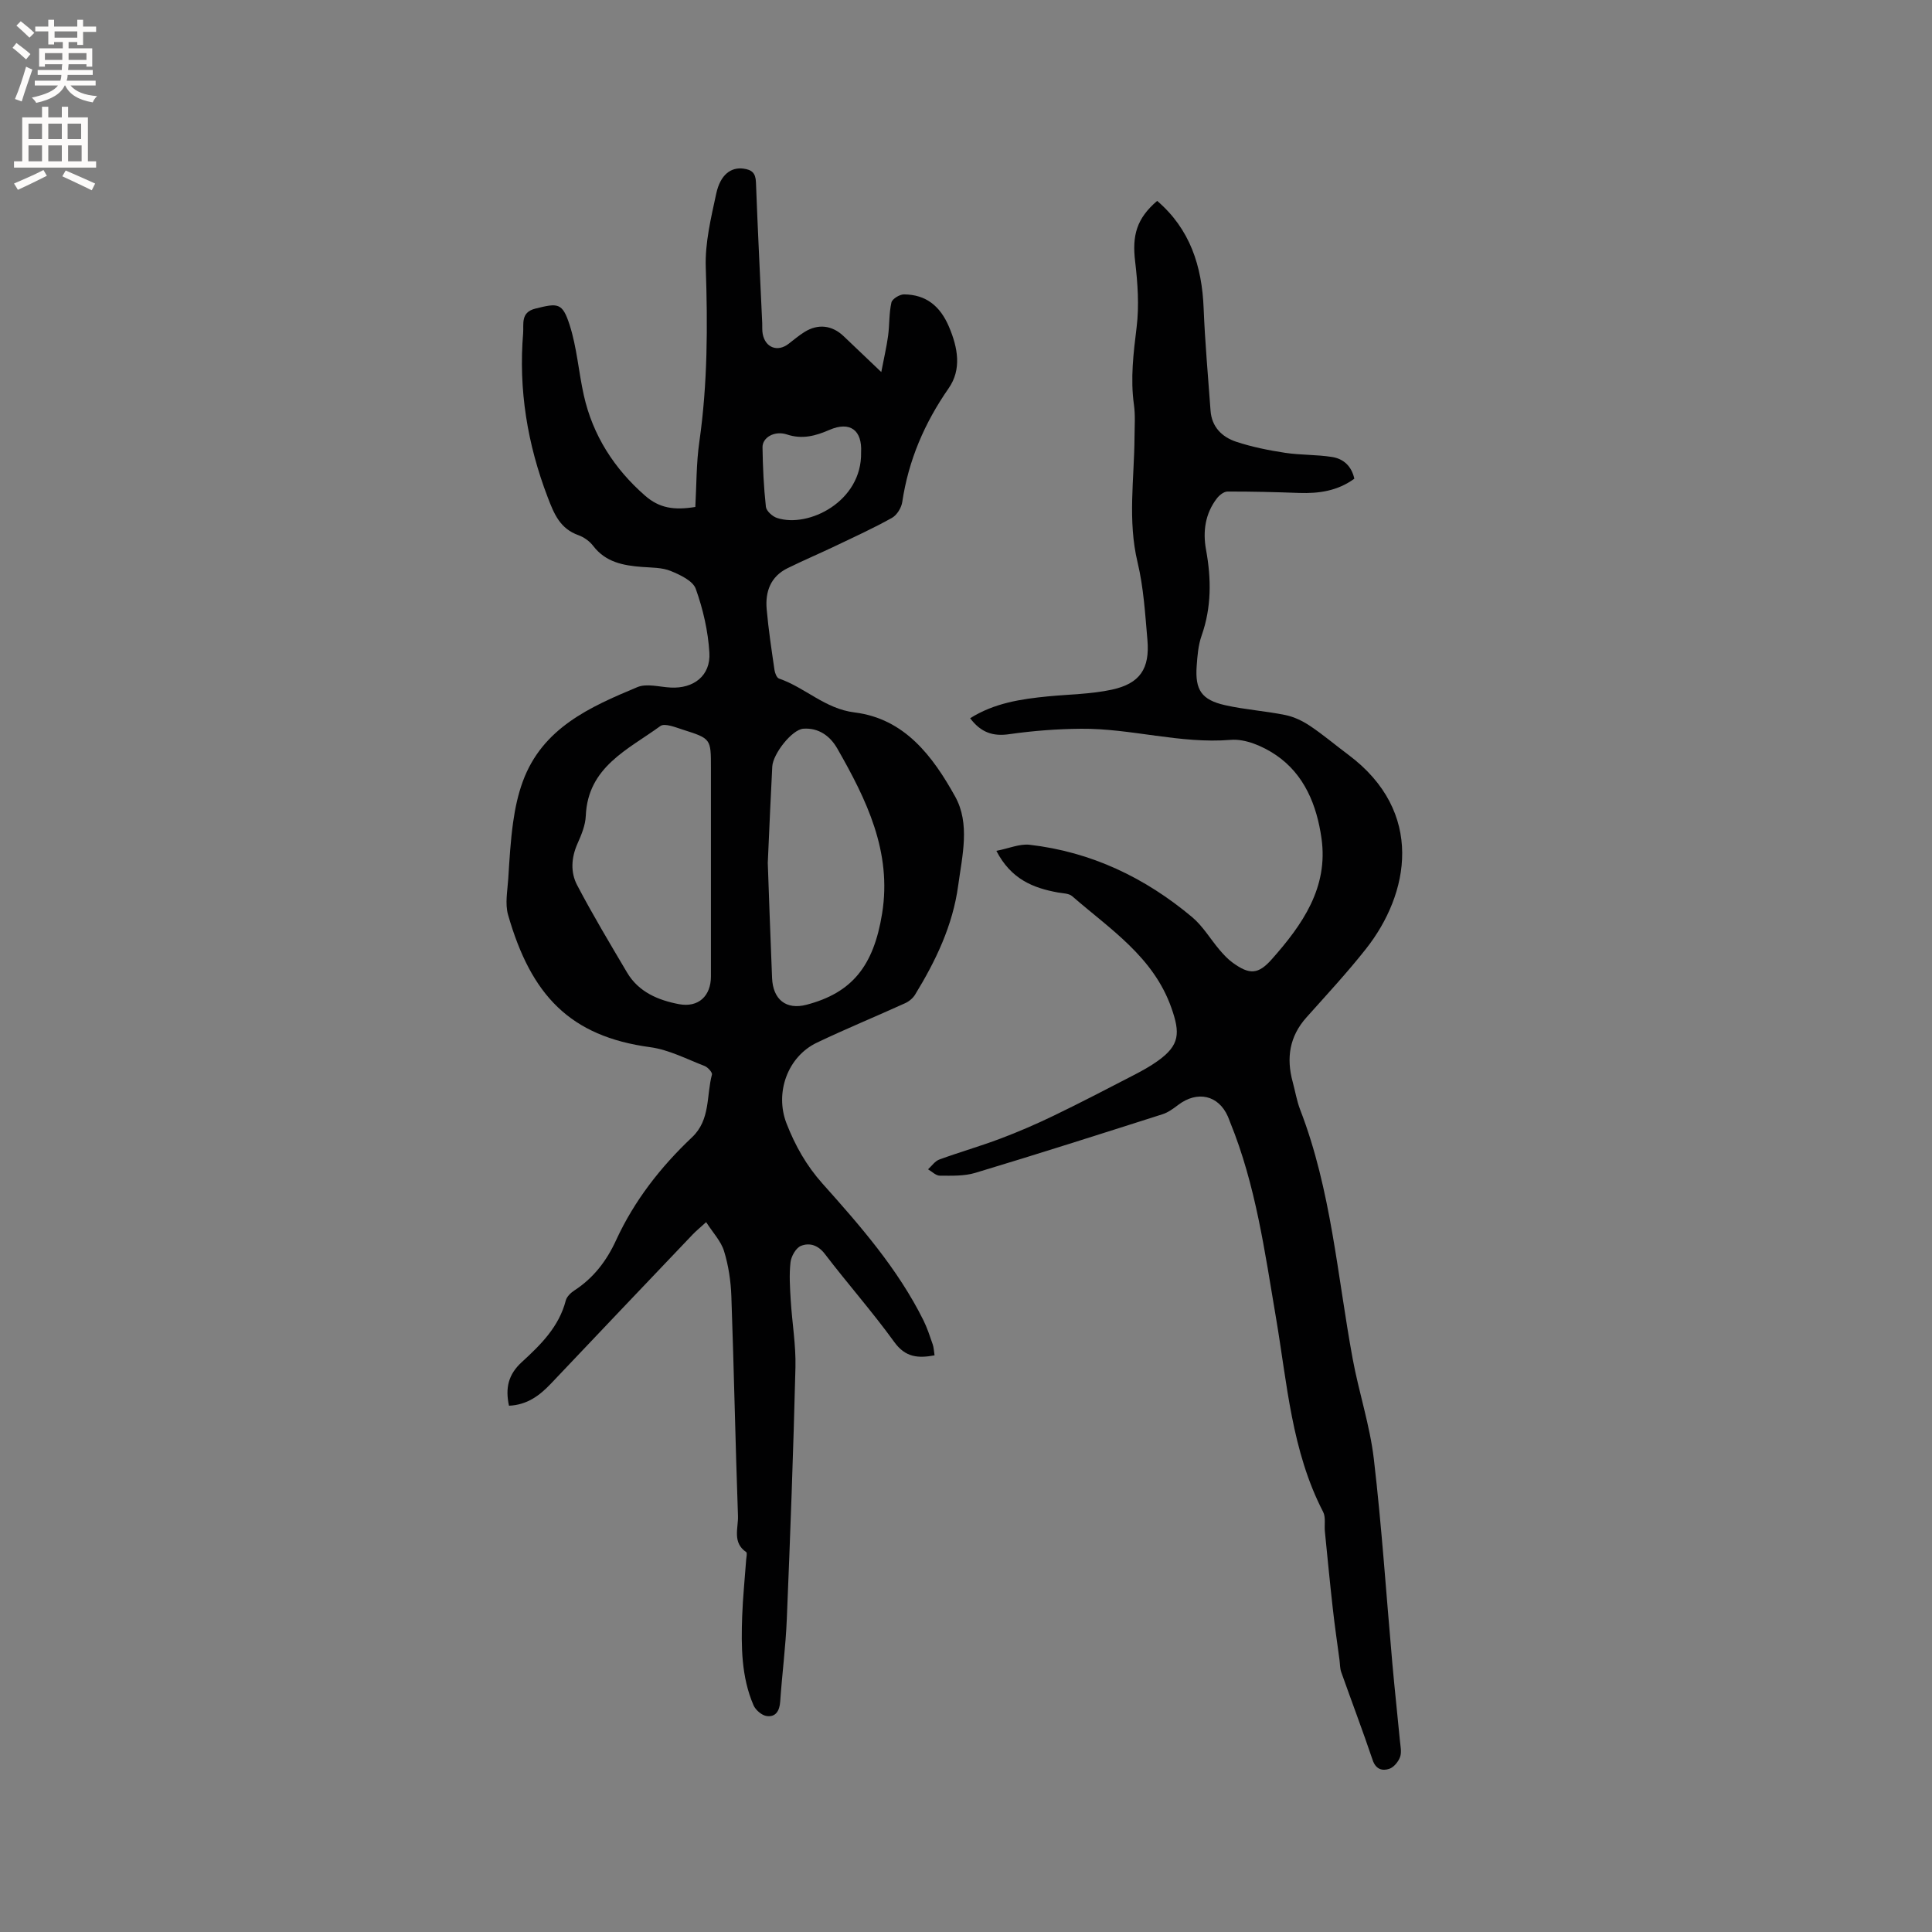 <svg enable-background="new 0 0 400 400" viewBox="0 0 400 400" xmlns="http://www.w3.org/2000/svg"><rect x="0" y="0" width="400" height="400" fill="#808080" stroke="none"/><path d="m105.38 291.04c-.79-3.68-.15-6.47 2.66-9.04 3.88-3.55 7.7-7.3 9.1-12.75.21-.81 1.05-1.61 1.81-2.1 3.95-2.57 6.65-6.12 8.59-10.35 3.77-8.2 9.23-15.19 15.74-21.34 3.84-3.63 2.95-8.6 4.12-12.98.12-.44-.85-1.52-1.52-1.78-3.71-1.43-7.4-3.37-11.26-3.89-16.62-2.24-24.66-10.77-29.43-27.4-.66-2.31-.12-5 .04-7.51.24-3.9.47-7.82 1.01-11.68.4-2.86 1.01-5.75 2.01-8.45 4.07-11.06 13.88-15.4 23.69-19.5 1.95-.82 4.59-.04 6.9.08 4.77.26 8.32-2.46 8.03-7.22-.27-4.47-1.31-9-2.82-13.22-.6-1.67-3.24-2.9-5.2-3.7-1.8-.73-3.94-.68-5.93-.83-3.88-.3-7.52-.97-10.11-4.36-.73-.96-1.9-1.8-3.04-2.21-3.81-1.36-5.04-4.35-6.39-7.9-4.2-10.99-6.04-22.24-5.07-33.93.15-1.87-.57-4.31 2.51-5.08 4.7-1.18 5.62-1.26 7.11 3.36 1.51 4.68 1.86 9.73 2.94 14.57 1.86 8.33 6.31 15.21 12.67 20.78 2.99 2.62 6.04 3.06 10.42 2.35.25-4.45.19-9.02.83-13.49 1.72-12.02 1.74-24.04 1.33-36.14-.17-5.06 1.09-10.23 2.17-15.25.86-3.95 3.06-5.5 5.61-5.17 1.74.23 2.53.88 2.61 2.79.36 9.74.86 19.48 1.3 29.22.03.74-.04 1.5.1 2.22.54 2.85 3.08 3.8 5.35 2.05 1.09-.84 2.15-1.74 3.31-2.46 2.79-1.74 5.7-1.4 8.07.85 2.37 2.26 4.74 4.52 7.82 7.45.56-2.94 1.1-5.21 1.41-7.5.31-2.3.18-4.67.69-6.91.17-.74 1.71-1.68 2.61-1.67 4.58.04 7.49 2.44 9.3 6.69 1.86 4.37 2.66 8.85-.07 12.76-5 7.19-8.31 14.9-9.6 23.55-.18 1.19-1.11 2.7-2.13 3.27-3.76 2.1-7.7 3.9-11.59 5.76-3.33 1.59-6.72 3.03-10.03 4.66-3.5 1.72-4.64 4.85-4.32 8.47.37 4.22 1.01 8.41 1.62 12.6.09.65.47 1.62.94 1.78 5.41 1.86 9.51 6.25 15.62 7.01 10.42 1.28 16.24 9.13 20.84 17.41 3.14 5.64 1.47 12.24.63 18.44-1.12 8.26-4.64 15.58-8.92 22.58-.45.74-1.26 1.41-2.06 1.77-6.07 2.76-12.24 5.29-18.25 8.16-6.11 2.91-8.78 10.41-6.3 16.76 1.78 4.55 4.07 8.65 7.41 12.4 7.83 8.76 15.61 17.65 20.91 28.3.8 1.6 1.35 3.33 1.94 5.02.23.67.24 1.42.38 2.27-3.42.63-6.03.44-8.34-2.76-4.53-6.26-9.67-12.08-14.37-18.23-1.42-1.86-3.19-2.37-4.94-1.68-1.04.41-2.02 2.14-2.17 3.38-.3 2.58-.12 5.24.04 7.86.28 4.64 1.09 9.28.98 13.9-.43 17.38-1.07 34.75-1.79 52.12-.23 5.71-.98 11.4-1.37 17.11-.13 1.9-.93 3.23-2.78 2.98-1.02-.13-2.31-1.24-2.74-2.23-2.54-5.89-2.57-12.18-2.35-18.45.14-3.91.55-7.82.83-11.73.04-.52.24-1.37.01-1.53-2.93-1.99-1.62-4.99-1.71-7.51-.54-15.15-.83-30.31-1.37-45.45-.11-3.14-.59-6.36-1.51-9.35-.63-2.07-2.31-3.82-3.71-6.01-1.3 1.19-2.11 1.84-2.81 2.58-9.79 10.28-19.58 20.56-29.34 30.87-2.37 2.49-4.93 4.39-8.67 4.56zm41.81-111.76c0-6.78 0-13.55 0-20.33 0-5.98.01-6.03-5.75-7.86-1.54-.49-3.81-1.43-4.72-.77-6.66 4.86-15.02 8.43-15.44 18.6-.08 1.94-.91 3.93-1.72 5.75-1.29 2.91-1.47 5.93-.07 8.59 3.22 6.14 6.8 12.11 10.33 18.08 2.39 4.05 6.44 5.74 10.75 6.56 4.04.76 6.62-1.7 6.62-5.74.01-7.63 0-15.26 0-22.88zm11.77-.62c.22 6.08.52 14.97.89 23.85.19 4.4 2.88 6.63 7.14 5.51 9.35-2.46 13.87-7.92 15.64-18.87 2.07-12.79-3.23-23.6-9.28-34.18-1.52-2.66-3.93-4.32-7.02-4.1-2.36.16-6.3 5.22-6.44 7.83-.31 5.72-.54 11.43-.93 19.96zm19.32-84.99c.25-4.62-2.29-6.51-6.54-4.67-2.89 1.25-5.63 2.01-8.82.95-2.55-.84-5.08.62-5.05 2.65.06 4.11.25 8.24.7 12.32.09.87 1.35 2.01 2.31 2.32 6.5 2.13 17.61-3.41 17.4-13.57z" fill="#010102"/><path d="m200.86 148.7c5.01-3.15 10.51-3.97 16.09-4.52 4.42-.43 8.92-.46 13.23-1.39 5.85-1.26 7.9-4.36 7.38-10.32-.47-5.37-.79-10.83-2.04-16.05-2.08-8.68-.68-17.3-.63-25.95.01-2.22.19-4.48-.12-6.67-.76-5.42-.1-10.71.56-16.1.54-4.44.22-9.07-.31-13.55-.65-5.41.3-8.91 4.56-12.56 6.82 5.85 9.27 13.51 9.62 22.22.28 7.07.92 14.13 1.43 21.2.24 3.39 2.38 5.48 5.31 6.45 3.27 1.08 6.71 1.77 10.12 2.29 3.22.49 6.55.35 9.77.87 2.29.37 3.99 1.84 4.57 4.49-3.45 2.52-7.31 3.09-11.4 2.95-4.95-.18-9.91-.31-14.86-.29-.75 0-1.7.76-2.21 1.43-2.41 3.14-2.92 6.83-2.24 10.58 1.11 6.05 1.16 11.95-.92 17.85-.69 1.96-.86 4.15-1.01 6.25-.36 4.96 1 7.02 5.88 8.12 4.12.93 8.38 1.2 12.52 2.05 1.79.37 3.58 1.24 5.11 2.27 2.73 1.83 5.24 3.97 7.87 5.93 15.89 11.86 12.68 28.81 3.64 40.24-3.87 4.9-8.14 9.5-12.3 14.16-3.51 3.93-4.19 8.39-2.85 13.32.53 1.94.85 3.96 1.57 5.82 6.41 16.59 7.67 34.24 10.85 51.5 1.28 6.97 3.57 13.79 4.39 20.79 1.65 14.1 2.58 28.28 3.84 42.42.47 5.28 1.05 10.55 1.55 15.82.11 1.16.4 2.44.04 3.45-.36.99-1.31 2.14-2.25 2.45-1.41.47-2.77.12-3.42-1.8-2.07-6.12-4.36-12.16-6.52-18.25-.27-.78-.24-1.66-.35-2.49-.47-3.55-1-7.1-1.39-10.66-.6-5.32-1.11-10.65-1.64-15.97-.13-1.35.21-2.92-.36-4.03-6.54-12.63-7.45-26.62-9.77-40.24-2.32-13.68-4.19-27.44-9.48-40.42-.16-.39-.29-.8-.46-1.18-1.94-4.44-6.32-5.44-10.31-2.41-1 .76-2.07 1.55-3.23 1.92-12.89 4.11-25.78 8.23-38.74 12.13-2.31.7-4.91.6-7.37.59-.81 0-1.63-.85-2.44-1.32.77-.69 1.43-1.69 2.33-2.02 4.18-1.53 8.46-2.75 12.62-4.32 3.75-1.41 7.44-3.01 11.05-4.75 5.53-2.67 10.97-5.5 16.42-8.32 1.78-.92 3.57-1.89 5.19-3.06 4.52-3.24 4.6-5.75 2.79-10.91-3.73-10.63-12.72-16.33-20.55-23.16-.69-.6-1.94-.59-2.95-.77-5.16-.93-9.73-2.77-12.75-8.62 2.57-.5 4.8-1.49 6.88-1.26 12.75 1.47 23.9 6.8 33.66 14.99 2.23 1.87 3.78 4.56 5.7 6.81.82.96 1.7 1.91 2.72 2.64 3.49 2.53 5.29 2.4 8.09-.77 6.32-7.14 11.71-14.82 10.26-25.01-.97-6.82-3.52-13.25-9.48-17.27-2.65-1.79-6.28-3.36-9.31-3.11-10.51.86-20.62-2.39-30.99-2.3-4.93.04-9.89.42-14.77 1.11-3.47.53-5.98-.34-8.19-3.29z" fill="#010102"/><g fill="#fcfbfa"><path d="m2.6 9.9.8-1c.9.7 1.9 1.4 2.9 2.3l-.9 1.1c-1.1-1-2-1.8-2.8-2.4zm.5 10.6c.9-2.1 1.6-4.3 2.3-6.7.4.2.8.4 1.3.6-.7 2.1-1.5 4.3-2.2 6.6zm.3-15.2.9-.9c1 .8 2 1.6 2.8 2.4l-1 1c-.9-.9-1.8-1.7-2.7-2.5zm12.6-1.2h1.2v1.4h2.7v1.1h-2.7v2.7h-1.2v-.6h-1.8v1.3h4.9v3.8h-1.2v-.5h-3.7c0 .4-.1.9-.1 1.2h5.1v1h-5.2c0 .5-.1.9-.2 1.2h6v1h-5.2c1.1 1.3 2.9 2 5.5 2.2-.4.4-.7.8-.9 1.3-2.9-.5-4.8-1.6-5.7-3.5h-.1c-.8 1.7-2.7 2.9-5.9 3.6-.2-.4-.6-.8-.9-1.1 2.8-.6 4.6-1.4 5.4-2.5h-4.8v-1h5.3c.1-.3.2-.7.2-1.2h-4.9v-1h5c0-.4 0-.8.1-1.2h-3.6v.5h-1.2v-3.8h4.9v-1.3h-1.8v.5h-1.2v-2.7h-2.7v-1h2.7v-1.4h1.2v1.4h4.8zm-6.7 8.3h3.6c0-.4 0-.9 0-1.4h-3.6zm1.9-4.6h4.8v-1.3h-4.7v1.3zm6.7 3.2h-3.7v1.4h3.7z"/><path d="m8.7 22.1h1.3v2.2h2.8v-2.2h1.3v2.2h4.1v9.1h1.7v1.3h-17v-1.3h1.7v-9.1h4.1zm.3 13.1.7 1.2c-1.8.9-3.8 1.9-6 2.9-.2-.4-.5-.8-.8-1.3 2.3-1 4.4-1.9 6.1-2.8zm-3.1-6.4h2.8v-3.2h-2.8zm0 4.6h2.8v-3.3h-2.8zm4.1-4.6h2.8v-3.2h-2.8zm0 4.6h2.8v-3.3h-2.8zm3.6 1.9c2.1.9 4.1 1.8 6.1 2.7l-.7 1.4c-2.2-1.1-4.2-2-6.1-2.9zm3.2-9.7h-2.8v3.2h2.8zm-2.7 7.8h2.8v-3.3h-2.8z"/></g></svg>